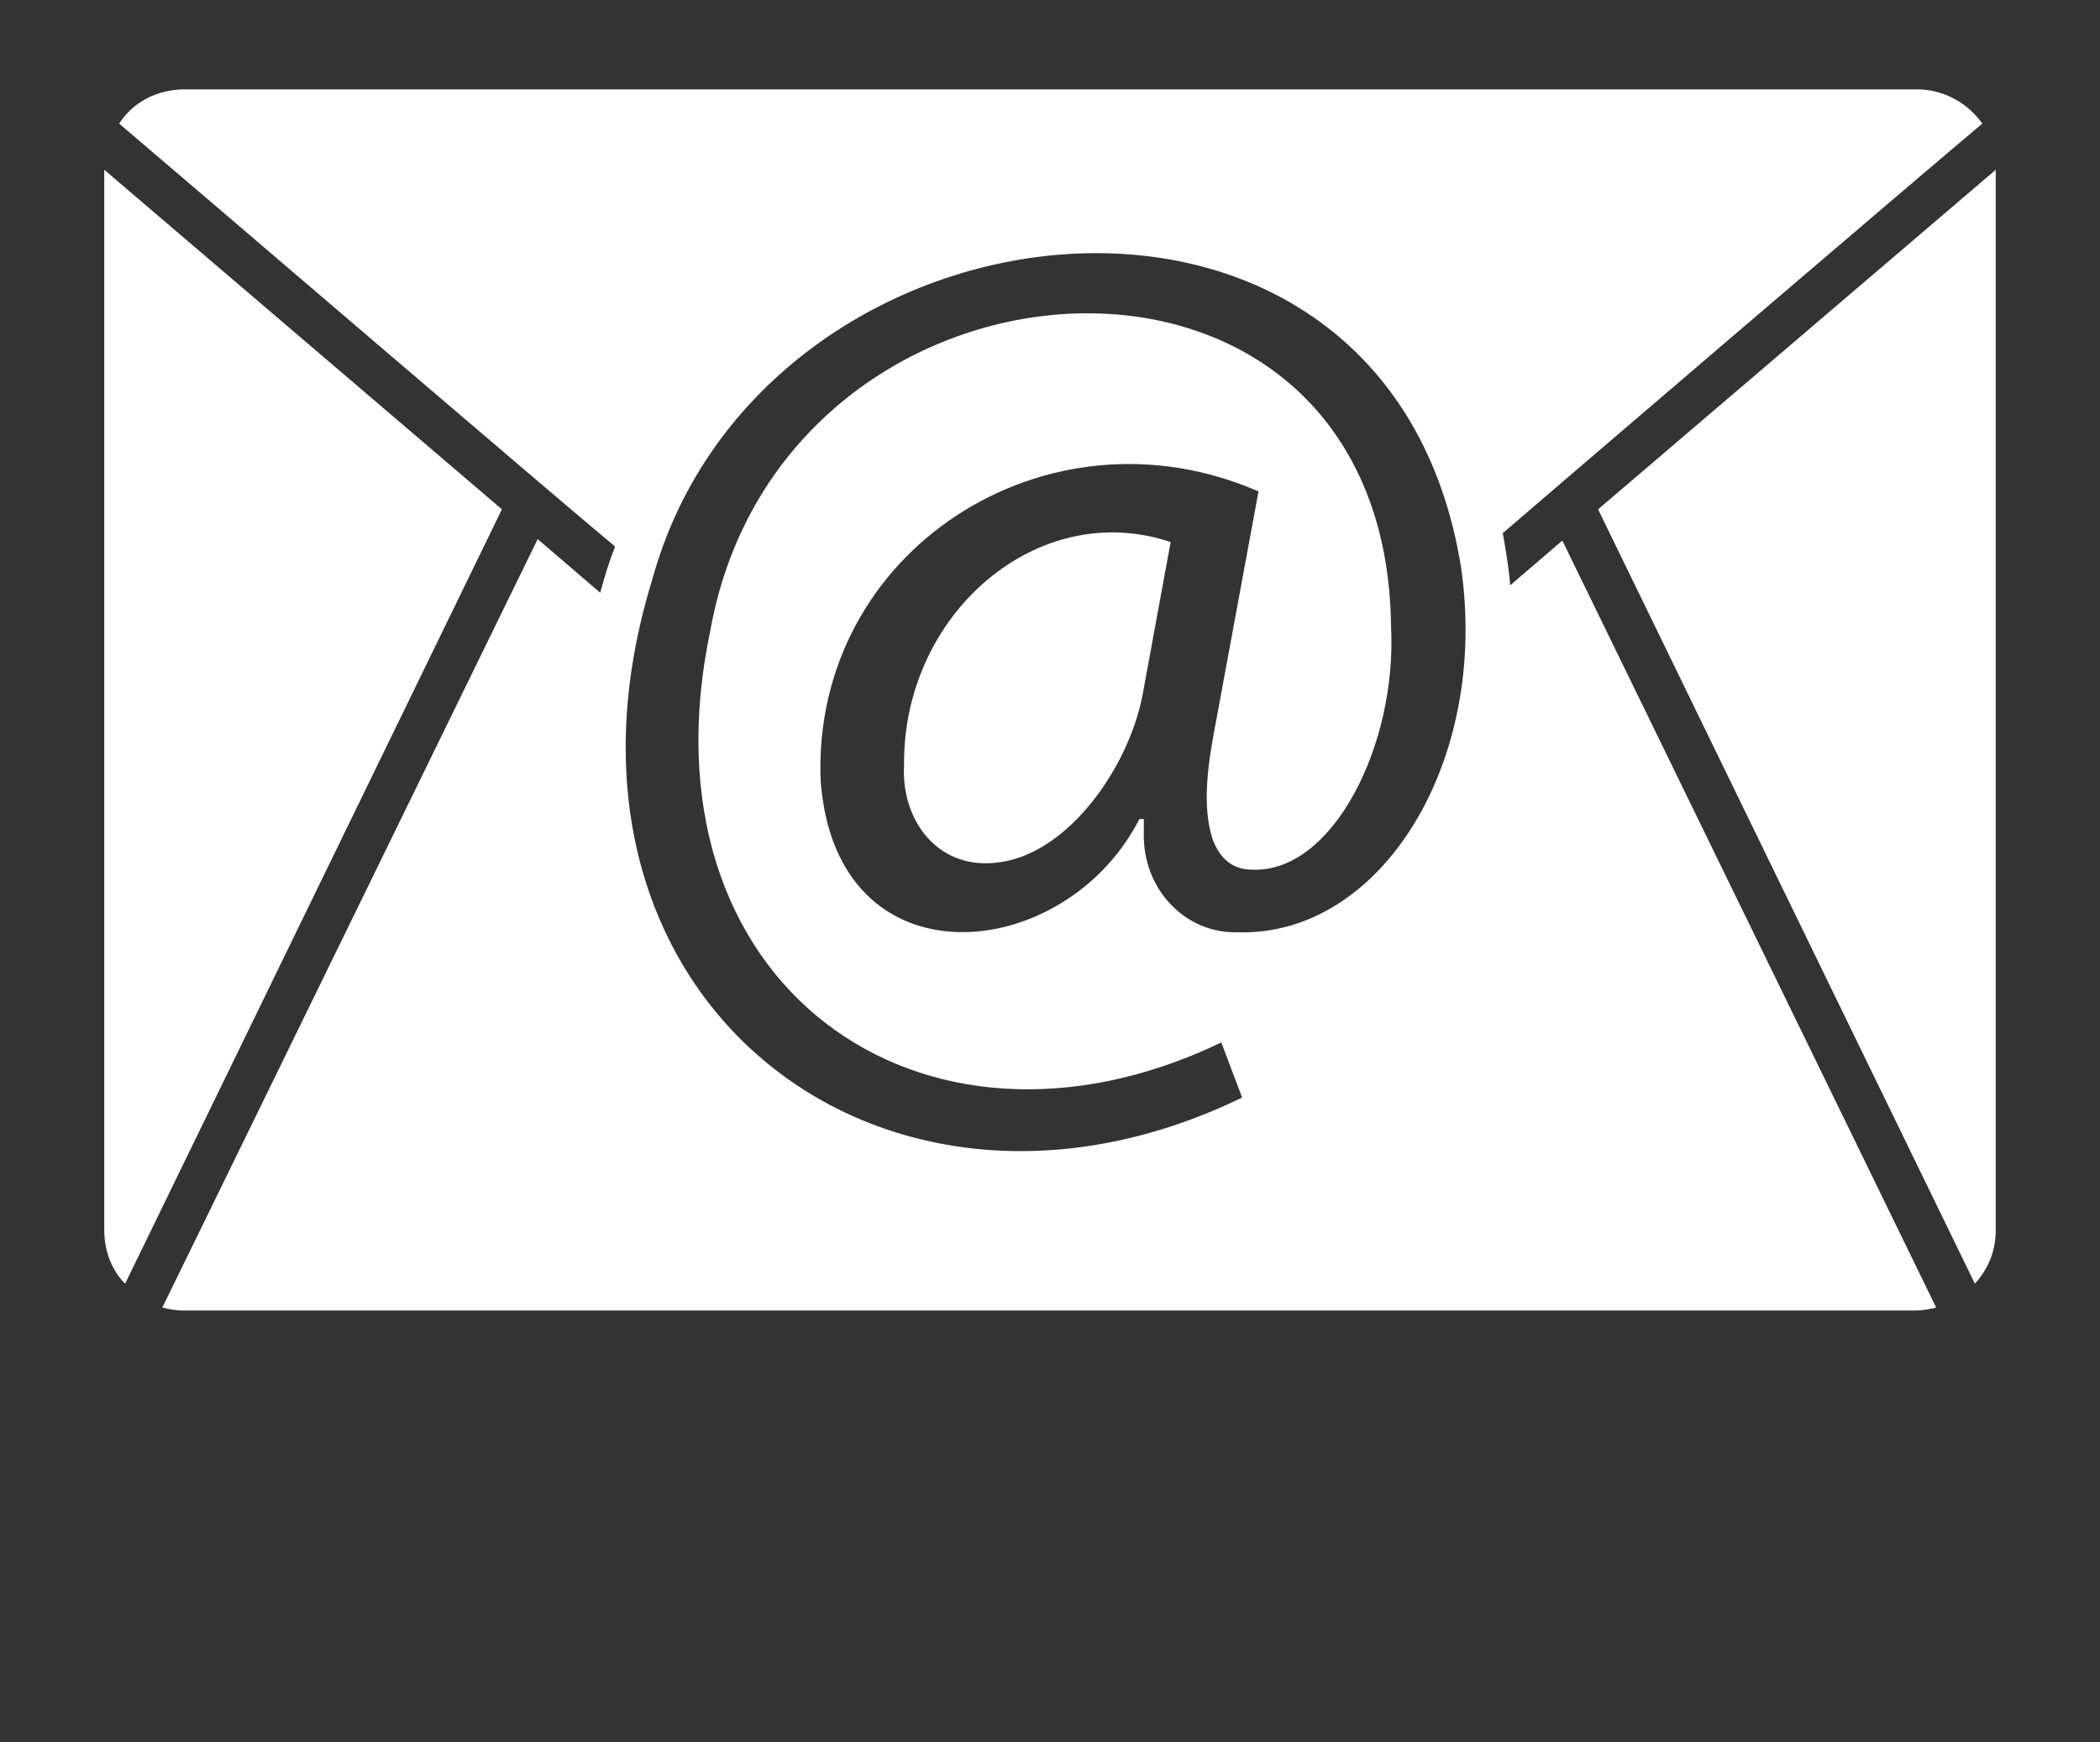 <?xml version="1.0" encoding="utf-8"?>
<!-- Generator: Adobe Illustrator 27.0.0, SVG Export Plug-In . SVG Version: 6.00 Build 0)  -->
<svg version="1.1" id="Lager_1" xmlns="http://www.w3.org/2000/svg" xmlns:xlink="http://www.w3.org/1999/xlink" x="0px" y="0px"
	 viewBox="0 0 141 117" style="enable-background:new 0 0 141 117;" xml:space="preserve">
<rect x="0" y="0" width="141" height="117" fill="#333333" stroke="none"/>
<style type="text/css">
	.st0{fill:#FFFFFF;}
</style>
<g>
	<path class="st0" d="M107.3,34.2l25.3,52c0.9-1,1.4-2.2,1.4-3.6V11.4L107.3,34.2z"/>
	<path class="st0" d="M101.4,39.3c-0.1-1.2-0.3-2.4-0.5-3.5c2.9-2.5,28.6-24.5,32.2-27.5c-1-1.4-2.6-2.3-4.4-2.3H12.4
		C10.5,6,8.9,6.9,8,8.3c4.6,3.9,29.2,25,33.3,28.4c-0.4,1-0.7,2-1,3.1l-4.2-3.6L10.9,87.8c0.4,0.1,0.9,0.2,1.4,0.2h116.3
		c0.5,0,1-0.1,1.4-0.2l-25.1-51.5L101.4,39.3z M43.8,38.9c7.3-26.6,49.4-31.4,54.3-0.8c1.9,13.1-5.4,24.8-15,24.5
		c-3.4,0.1-6.2-2.7-6.3-6.3c0-0.4,0-0.9,0-1.3h-0.3c-5,9.8-20.4,11.3-21.4-2.6C54.5,37,70.3,26.8,84.5,33l-2.9,15.7
		c-0.5,2.6-0.9,5.4-0.2,7.6c0.5,1.4,1.4,2.1,2.7,2.1c5.4,0.2,9.7-8.4,9.3-16.3c-0.3-29.3-40.8-26.9-45.7,0.2
		C42.7,66,61.8,79.7,82,70l1.4,3.7C59.1,85.5,35.2,66.8,43.8,38.9z"/>
	<path class="st0" d="M60.7,51.4c-0.2,3.7,2.3,7.1,6.4,6.5c4.7-0.6,8.9-6.6,9.7-11.7l1.8-9.8C69.7,33.4,60.6,41.2,60.7,51.4z"/>
	<path class="st0" d="M7,11.4v71.2c0,1.4,0.5,2.7,1.4,3.6l25.3-52L7,11.4z"/>
</g>
</svg>

